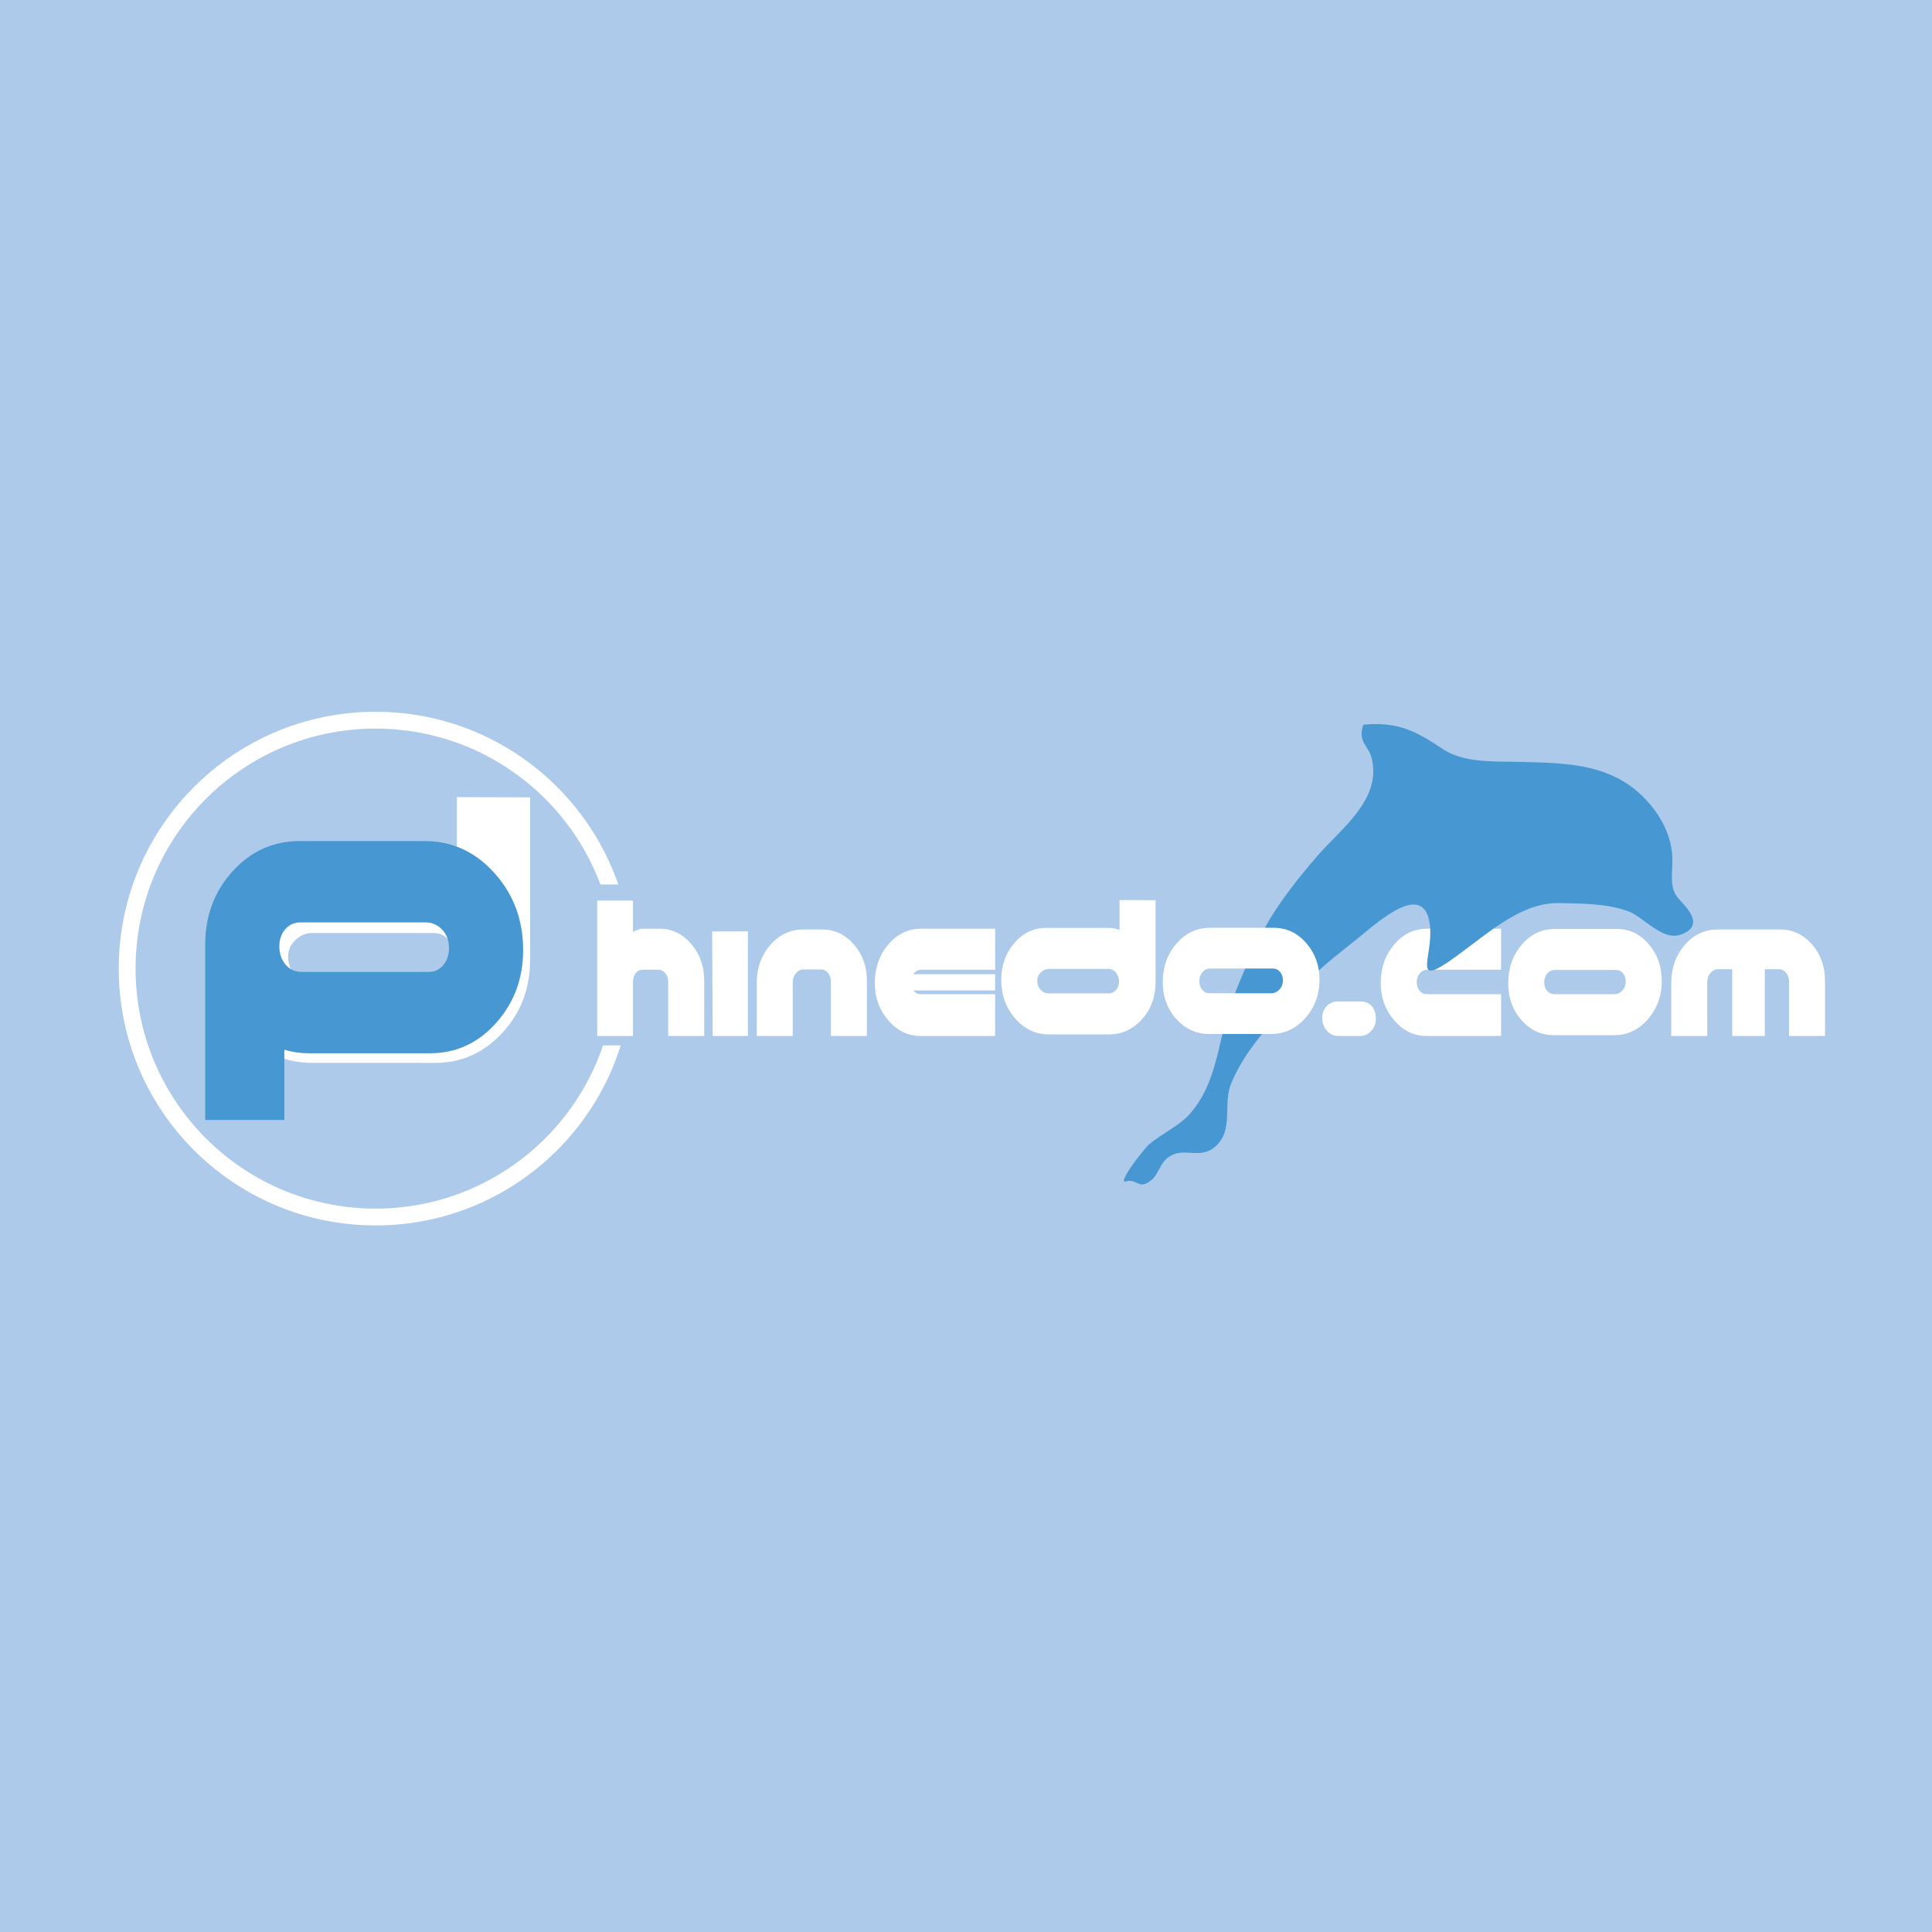<?xml version="1.0" encoding="utf-8"?>
<!-- Generator: Adobe Illustrator 13.0.0, SVG Export Plug-In . SVG Version: 6.00 Build 14948)  -->
<!DOCTYPE svg PUBLIC "-//W3C//DTD SVG 1.0//EN" "http://www.w3.org/TR/2001/REC-SVG-20010904/DTD/svg10.dtd">
<svg version="1.0" id="Layer_1" xmlns="http://www.w3.org/2000/svg" xmlns:xlink="http://www.w3.org/1999/xlink" x="0px" y="0px"
	 width="192.756px" height="192.756px" viewBox="0 0 192.756 192.756" enable-background="new 0 0 192.756 192.756"
	 xml:space="preserve">
<g>
	<polygon fill-rule="evenodd" clip-rule="evenodd" fill="#AECAEA" points="0,0 192.756,0 192.756,192.756 0,192.756 0,0 	"/>
	<path fill-rule="evenodd" clip-rule="evenodd" fill="#FFFFFF" d="M44.848,97.281c-0.398,0.465-0.891,0.696-1.477,0.696H31.066
		c-0.651,0-1.2-0.241-1.648-0.724s-0.671-1.088-0.671-1.817c0-0.637,0.244-1.188,0.732-1.652c0.488-0.464,1.033-0.697,1.636-0.697
		h12.134c0.635,0,1.16,0.25,1.575,0.752c0.415,0.5,0.623,1.087,0.623,1.762C45.446,96.256,45.246,96.816,44.848,97.281
		L44.848,97.281L44.848,97.281z M52.888,79.554l-7.306-0.027v5.898c-0.764-0.269-1.545-0.403-2.341-0.403H30.584
		c-2.552,0-4.714,1.001-6.486,3.003c-1.771,2.002-2.657,4.41-2.657,7.223c0,2.995,0.943,5.542,2.828,7.644
		c1.885,2.102,4.177,3.152,6.875,3.152H43.43c2.6,0,4.827-0.996,6.679-2.99c1.853-1.992,2.779-4.423,2.779-7.292L52.888,79.554
		L52.888,79.554z"/>
	<path fill-rule="evenodd" clip-rule="evenodd" fill="#4797D2" d="M44.239,96.275c-0.372,0.463-0.862,0.694-1.472,0.694h-12.67
		c-0.661,0-1.196-0.246-1.609-0.736c-0.413-0.49-0.619-1.097-0.619-1.818c0-0.684,0.198-1.252,0.593-1.707
		c0.396-0.454,0.899-0.68,1.511-0.68h12.471c0.659,0,1.217,0.24,1.67,0.722c0.454,0.481,0.681,1.091,0.681,1.832
		C44.796,95.248,44.611,95.812,44.239,96.275L44.239,96.275L44.239,96.275z M49.327,87.097c-1.911-2.124-4.233-3.186-6.966-3.186
		H29.91c-2.636,0-4.867,1.002-6.694,3.006c-1.828,2.004-2.742,4.451-2.742,7.341l0,17.481h7.896l0-7.011
		c0.775,0.237,1.567,0.356,2.377,0.356h12.16c2.592,0,4.788-1.007,6.587-3.021s2.7-4.439,2.7-7.278
		C52.193,91.784,51.237,89.221,49.327,87.097L49.327,87.097z"/>
	<path fill-rule="evenodd" clip-rule="evenodd" fill="#FFFFFF" d="M65.795,96.748h-1.674c-0.287,0-0.52,0.116-0.7,0.348
		c-0.18,0.23-0.269,0.51-0.269,0.836v5.427h-3.567V89.85h3.567v3.116l0.453-0.183c0.207-0.084,0.361-0.126,0.465-0.126h1.717
		c1.249,0,2.306,0.506,3.173,1.518s1.3,2.231,1.3,3.656v5.528h-3.594v-5.427c0-0.3-0.082-0.56-0.245-0.782
		C66.259,96.927,66.05,96.794,65.795,96.748L65.795,96.748z"/>
	<polygon fill-rule="evenodd" clip-rule="evenodd" fill="#FFFFFF" points="74.618,103.358 71.104,103.358 71.051,92.932 
		74.618,92.918 74.618,103.358 	"/>
	<path fill-rule="evenodd" clip-rule="evenodd" fill="#FFFFFF" d="M86.491,103.358h-3.593V97.91c0-0.318-0.094-0.597-0.281-0.833
		c-0.187-0.237-0.419-0.355-0.697-0.355h-1.753c-0.294,0-0.546,0.127-0.757,0.382c-0.21,0.255-0.316,0.551-0.316,0.887v5.367H75.5
		v-5.271c0.008-1.508,0.458-2.777,1.351-3.807c0.893-1.03,1.998-1.546,3.313-1.546h1.842c1.251,0,2.31,0.493,3.175,1.478
		c0.865,0.985,1.301,2.19,1.309,3.616V103.358L86.491,103.358z"/>
	<path fill-rule="evenodd" clip-rule="evenodd" fill="#FFFFFF" d="M99.286,103.358h-7.448c-1.249,0-2.321-0.521-3.217-1.565
		c-0.895-1.044-1.342-2.278-1.342-3.704c0-1.507,0.445-2.789,1.336-3.846s1.997-1.586,3.318-1.586h7.353v4.092h-7.353
		c-0.334,0-0.609,0.149-0.824,0.445h8.176v1.627h-8.152c0.191,0.245,0.438,0.367,0.74,0.367h7.412V103.358L99.286,103.358z"/>
	<path fill-rule="evenodd" clip-rule="evenodd" fill="#FFFFFF" d="M115.292,98.011c0,1.444-0.453,2.671-1.36,3.679
		s-1.998,1.512-3.271,1.512h-6.016c-1.321,0-2.443-0.531-3.366-1.594s-1.385-2.347-1.385-3.854c0-1.425,0.434-2.645,1.3-3.657
		s1.924-1.519,3.172-1.519h6.188c0.39,0,0.771,0.07,1.145,0.209v-2.99l3.594,0.014V98.011L115.292,98.011L115.292,98.011z
		 M111.646,97.93c0-0.343-0.102-0.639-0.305-0.887c-0.202-0.249-0.459-0.374-0.77-0.374h-5.927c-0.294,0-0.561,0.115-0.8,0.346
		c-0.238,0.229-0.357,0.508-0.357,0.833c0,0.361,0.109,0.662,0.328,0.901c0.218,0.239,0.487,0.359,0.805,0.359h6.012
		c0.286,0,0.526-0.115,0.721-0.346C111.549,98.533,111.646,98.255,111.646,97.93L111.646,97.93z"/>
	<path fill-rule="evenodd" clip-rule="evenodd" fill="#FFFFFF" d="M137.264,101.443c0.008,0.045,0.012,0.109,0.012,0.19
		c0,0.461-0.153,0.864-0.46,1.208c-0.307,0.345-0.662,0.517-1.068,0.517c-0.071,0-0.123,0-0.154,0h-2.09
		c-0.438,0-0.812-0.177-1.122-0.531c-0.31-0.354-0.465-0.782-0.465-1.282c0-0.464,0.149-0.851,0.447-1.159
		c0.299-0.31,0.65-0.464,1.057-0.464h2.507C136.73,100.022,137.176,100.529,137.264,101.443L137.264,101.443z"/>
	<path fill-rule="evenodd" clip-rule="evenodd" fill="#FFFFFF" d="M149.762,103.358h-7.447c-1.25,0-2.322-0.521-3.217-1.565
		c-0.896-1.044-1.344-2.278-1.344-3.704c0-1.507,0.446-2.789,1.337-3.846c0.892-1.058,1.997-1.586,3.318-1.586h7.353v4.092h-7.341
		c-0.31,0-0.566,0.12-0.77,0.359c-0.202,0.239-0.303,0.54-0.303,0.901c0,0.334,0.095,0.614,0.285,0.841
		c0.191,0.226,0.434,0.338,0.728,0.338h7.4V103.358L149.762,103.358z"/>
	<path fill-rule="evenodd" clip-rule="evenodd" fill="#FFFFFF" d="M165.795,97.846c0,1.503-0.462,2.785-1.385,3.845
		c-0.922,1.06-2.044,1.589-3.363,1.589h-6.014c-1.273,0-2.351-0.498-3.233-1.494s-1.324-2.224-1.324-3.682
		c0-1.504,0.445-2.783,1.336-3.838s1.997-1.583,3.317-1.583h6.191c1.249,0,2.307,0.504,3.174,1.515
		C165.361,95.207,165.795,96.423,165.795,97.846L165.795,97.846L165.795,97.846z M162.201,97.94c0-0.33-0.092-0.607-0.273-0.831
		c-0.183-0.223-0.416-0.335-0.701-0.335h-6.087c-0.31,0-0.565,0.119-0.768,0.355c-0.202,0.236-0.303,0.534-0.303,0.892
		c0,0.33,0.095,0.607,0.285,0.831s0.432,0.335,0.725,0.335h5.992c0.301,0,0.564-0.122,0.791-0.368
		C162.088,98.573,162.201,98.281,162.201,97.94L162.201,97.94z"/>
	<path fill-rule="evenodd" clip-rule="evenodd" fill="#FFFFFF" d="M182.084,103.358h-3.594v-5.47c0-0.32-0.096-0.597-0.287-0.83
		c-0.19-0.232-0.422-0.354-0.692-0.363h-1.434v6.663h-3.253v-6.663h-1.419c-0.302,0.009-0.557,0.137-0.763,0.384
		c-0.207,0.246-0.311,0.544-0.311,0.891v5.388h-3.594v-5.271c0.008-1.508,0.458-2.777,1.352-3.807
		c0.892-1.03,1.995-1.546,3.31-1.546h6.203c1.251,0,2.308,0.493,3.173,1.478c0.864,0.985,1.301,2.19,1.309,3.616V103.358
		L182.084,103.358z"/>
	<path fill-rule="evenodd" clip-rule="evenodd" fill="#4797D2" d="M112.508,117.815c1.072-0.091,1.143,0.885,2.336-0.049
		c0.76-0.595,0.878-1.749,1.786-2.353c1.547-1.023,3.069,0.323,4.61-1.012c1.904-1.654,0.73-4.193,1.594-6.303
		c1.42-3.47,4.074-5.997,6.314-8.733c1.998-2.438,4.055-3.915,6.324-5.75c2.117-1.709,6.663-5.862,7.193-1.295
		c0.365,3.146-1.967,6.42,2.505,3.177c3.596-2.611,6.648-5.477,10.438-5.396c2.334,0.05,4.739,0.048,6.86,0.823
		c1.484,0.544,3.407,2.988,5.228,2.325c2.517-0.917,0.517-2.744-0.253-3.623c-1.094-1.244-0.392-2.972-0.654-4.782
		c-0.256-1.766-1.034-3.191-1.968-4.359c-3.499-4.374-8.342-4.368-13.61-4.477c-2.485-0.049-5.261,0.068-7.296-1.296
		c-2.548-1.71-4.417-2.745-7.891-2.406c-0.605,1.722,0.515,2.074,0.824,3.311c1.038,4.152-3.041,7.034-5.41,9.775
		c-1.785,2.064-3.822,4.592-5.202,7.106c-1.179,2.151-2.641,5.487-3.414,7.644c-1.34,3.733-1.324,7.851-4.138,11.023
		c-1.003,1.136-2.87,2.001-4.052,3.026C114.059,114.69,111.114,118.501,112.508,117.815L112.508,117.815z"/>
	<path fill-rule="evenodd" clip-rule="evenodd" fill="#FFFFFF" d="M131.645,97.729c0,1.503-0.472,2.785-1.413,3.845
		s-2.086,1.589-3.434,1.589h-6.137c-1.299,0-2.398-0.498-3.3-1.494c-0.9-0.996-1.352-2.224-1.352-3.682
		c0-1.504,0.455-2.783,1.364-3.838s2.037-1.583,3.385-1.583h6.319c1.274,0,2.354,0.504,3.238,1.515
		C131.201,95.091,131.645,96.307,131.645,97.729L131.645,97.729z M127.998,97.824c0-0.338-0.094-0.621-0.281-0.85
		c-0.187-0.228-0.427-0.343-0.719-0.343h-6.244c-0.317,0-0.579,0.122-0.787,0.363c-0.207,0.242-0.311,0.546-0.311,0.911
		c0,0.338,0.098,0.621,0.293,0.85c0.195,0.228,0.442,0.342,0.744,0.342h6.146c0.31,0,0.579-0.126,0.812-0.377
		C127.882,98.47,127.998,98.171,127.998,97.824L127.998,97.824z"/>
	<path fill="#FFFFFF" d="M61.93,104.298c-1.25,3.995-3.452,7.57-6.34,10.458c-4.637,4.637-11.042,7.505-18.118,7.505h-0.001h0
		c-7.076,0-13.481-2.868-18.119-7.505c-4.637-4.637-7.505-11.043-7.505-18.118v-0.001v0c0-7.075,2.868-13.481,7.505-18.118
		c4.637-4.637,11.042-7.505,18.118-7.505h0.001h0c7.076,0,13.481,2.868,18.119,7.505c2.71,2.711,4.816,6.027,6.099,9.727h-1.785
		c-1.211-3.236-3.103-6.142-5.501-8.54c-4.333-4.333-10.319-7.014-16.932-7.014h0H37.47c-6.612,0-12.598,2.681-16.931,7.013
		c-4.333,4.333-7.013,10.32-7.013,16.932v0v0.001c0,6.612,2.68,12.598,7.013,16.931c4.333,4.334,10.319,7.014,16.932,7.014h0h0.001
		c6.612,0,12.598-2.68,16.931-7.013c2.577-2.578,4.57-5.74,5.762-9.271H61.93L61.93,104.298z"/>
</g>
</svg>
